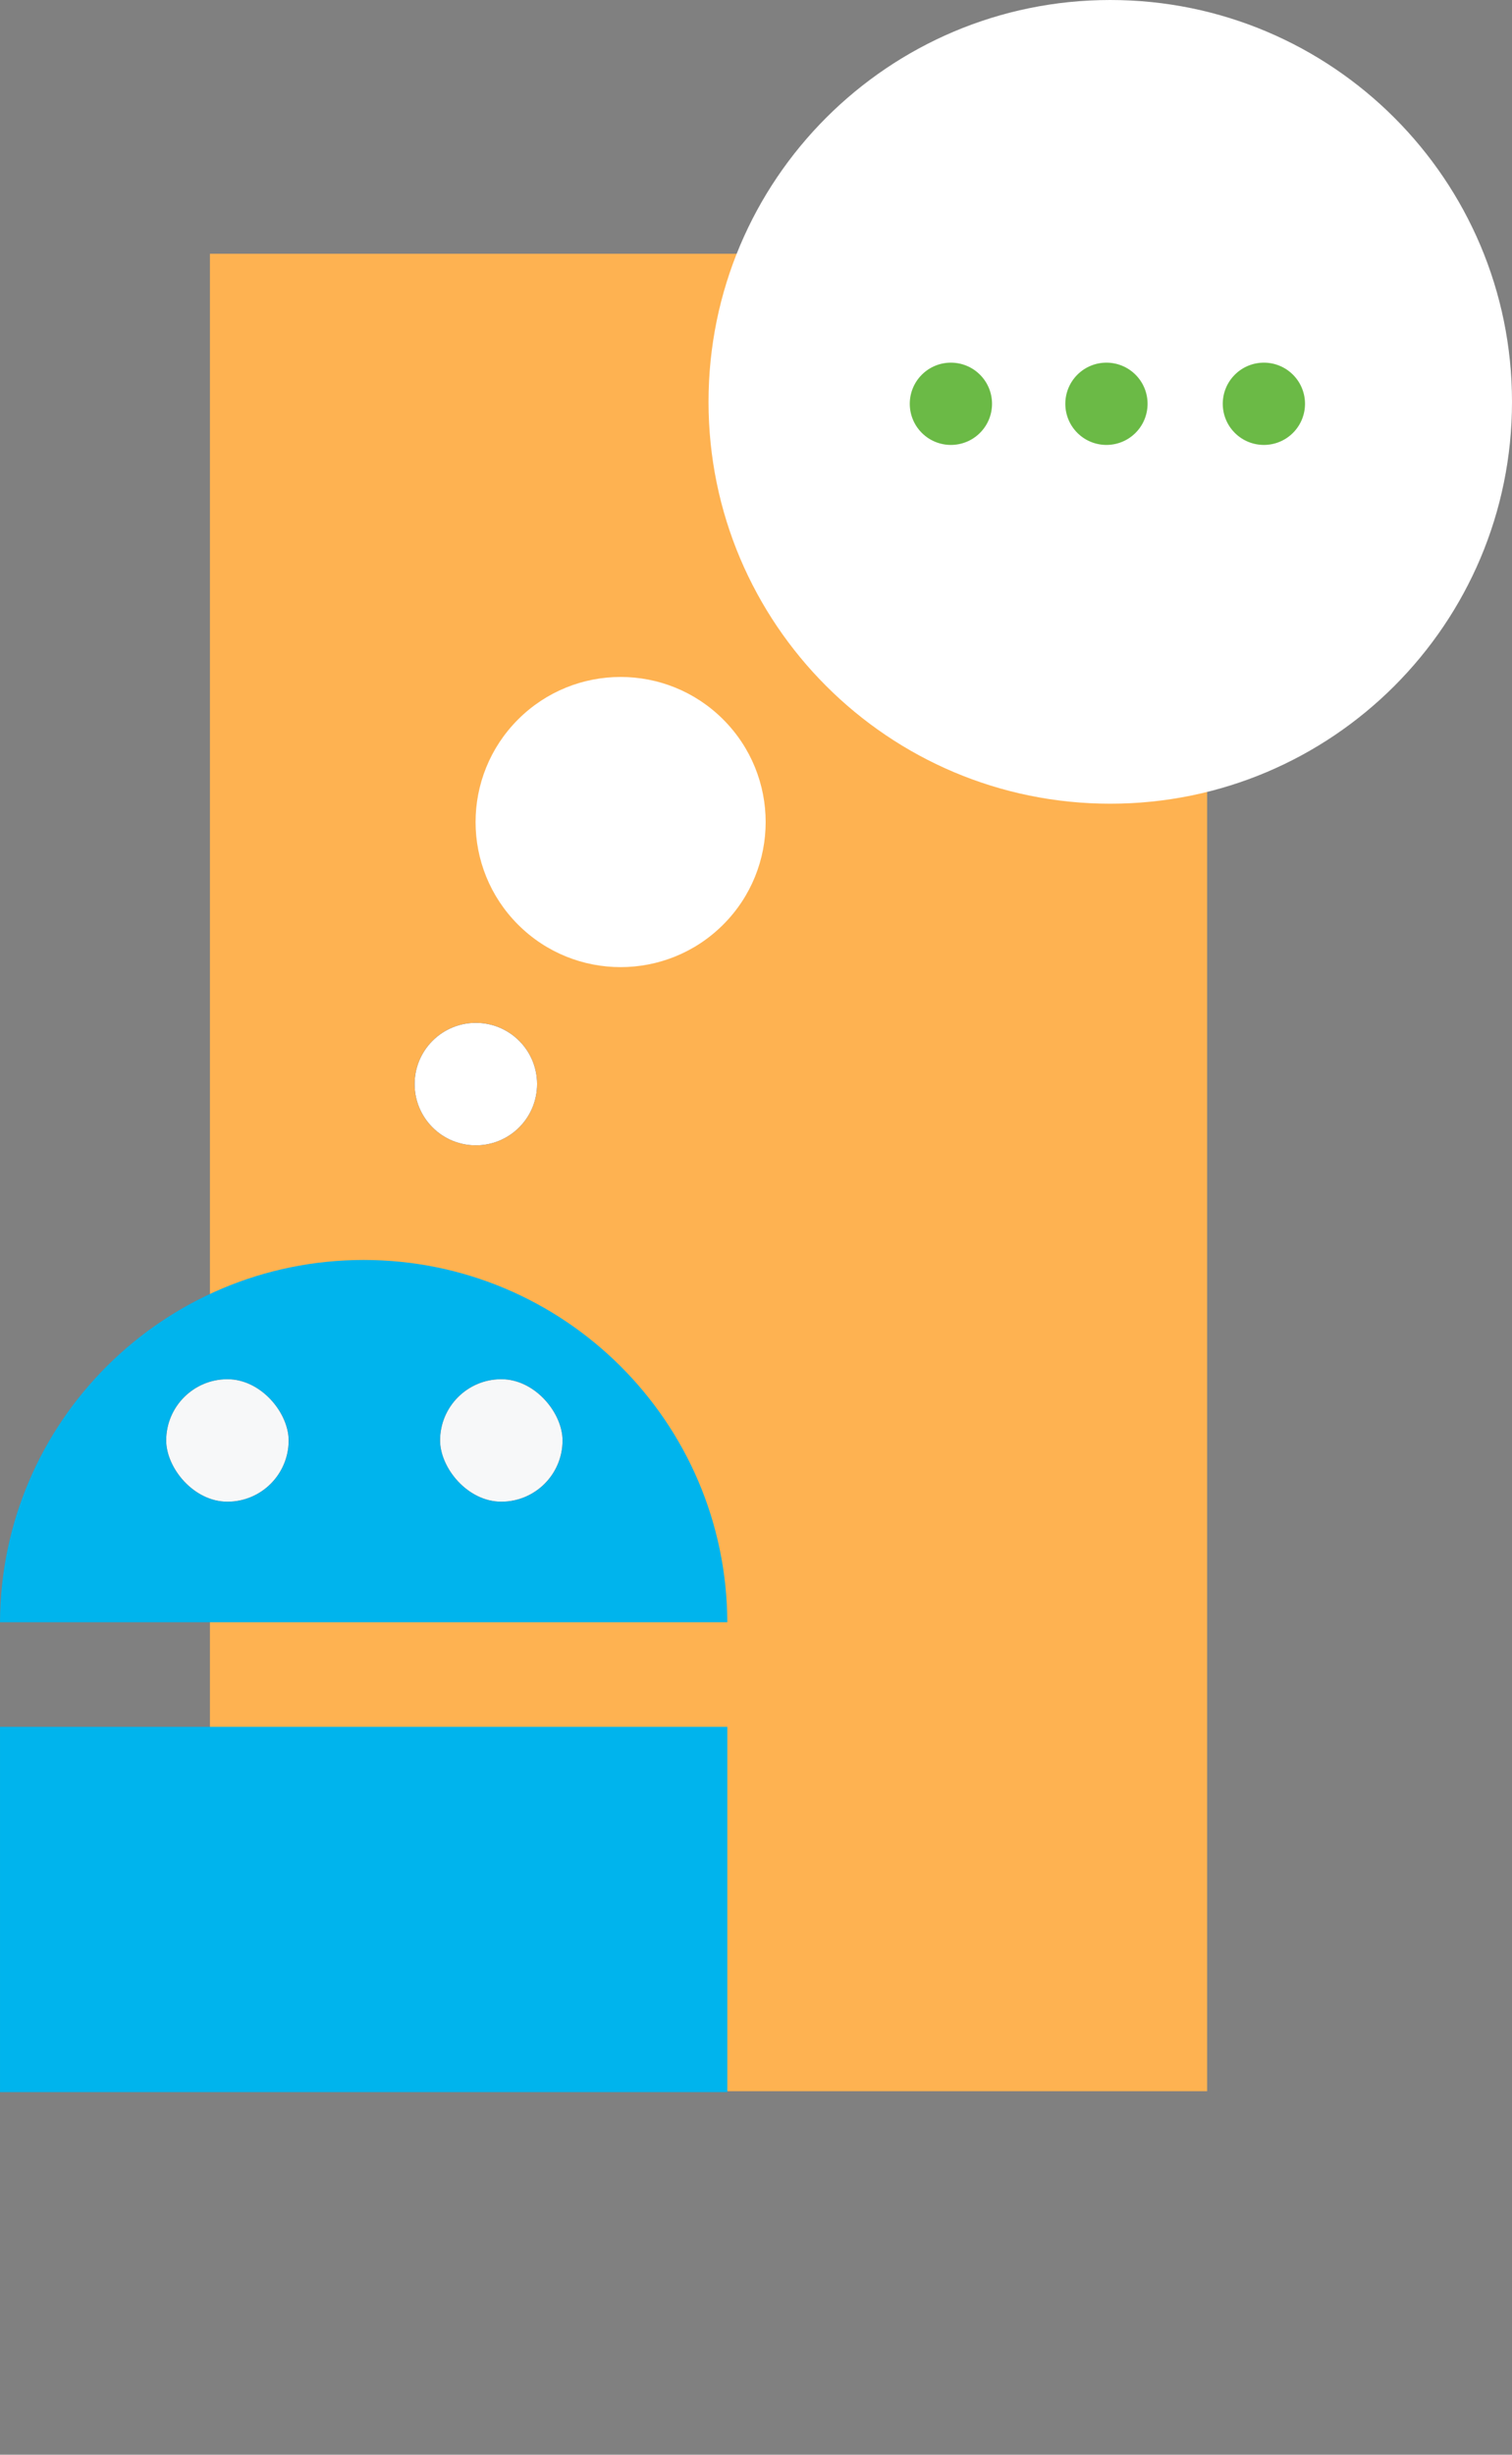 <svg width="252" height="409" viewBox="0 0 252 409" fill="none" xmlns="http://www.w3.org/2000/svg">
<rect x="0" y="0" width="252" height="409" fill="#808080" stroke="none"/>
<path d="M201.187 42.278L34.989 42.278L34.989 348.432H201.187L201.187 42.278Z" fill="#FEB251"/>
<path d="M185.044 -2.82198e-06C222.023 -1.26345e-06 252 29.977 252 66.956C252 103.935 222.023 133.912 185.044 133.912C148.065 133.912 118.088 103.935 118.088 66.956C118.088 29.977 148.065 -4.38052e-06 185.044 -2.82198e-06Z" fill="white"/>
<path d="M72.091 173.414C76.077 169.429 82.538 169.429 86.524 173.414C90.509 177.399 90.509 183.861 86.524 187.846C82.538 191.831 76.077 191.831 72.091 187.846C68.106 183.861 68.106 177.399 72.091 173.414Z" fill="#201F2A"/>
<path d="M72.091 173.414C76.077 169.429 82.538 169.429 86.524 173.414C90.509 177.399 90.509 183.861 86.524 187.846C82.538 191.831 76.077 191.831 72.091 187.846C68.106 183.861 68.106 177.399 72.091 173.414Z" fill="white"/>
<path d="M86.343 119.874C95.784 110.433 111.09 110.433 120.53 119.874C129.97 129.314 129.97 144.62 120.53 154.061C111.09 163.501 95.784 163.501 86.343 154.061C76.903 144.62 76.903 129.314 86.343 119.874Z" fill="white"/>
<path fill-rule="evenodd" clip-rule="evenodd" d="M0 270.334C0 270.404 0 270.474 0 270.544C0 270.614 0 270.684 0 270.754V270.334ZM0.001 270.29H121.22C121.083 236.933 94 209.934 60.61 209.934C27.221 209.934 0.137 236.933 0.001 270.29Z" fill="#00B4ED"/>
<path fill-rule="evenodd" clip-rule="evenodd" d="M121.221 287.724H0.001V348.587H121.221L121.221 408.944V287.724Z" fill="#00B4ED"/>
<rect x="27.699" y="229.801" width="20.41" height="20.41" rx="10.205" fill="#201F2A"/>
<rect x="27.699" y="229.801" width="20.41" height="20.41" rx="10.205" fill="#F7F8F9"/>
<rect x="73.347" y="229.8" width="20.41" height="20.41" rx="10.205" fill="#201F2A"/>
<rect x="73.347" y="229.8" width="20.41" height="20.41" rx="10.205" fill="#F7F8F9"/>
<path d="M153.637 62.433C156.314 59.756 160.654 59.756 163.331 62.433C166.008 65.11 166.008 69.45 163.331 72.127C160.654 74.804 156.314 74.804 153.637 72.127C150.96 69.45 150.96 65.11 153.637 62.433Z" fill="#6BBA46"/>
<path d="M179.56 62.433C182.237 59.756 186.577 59.756 189.254 62.433C191.931 65.11 191.931 69.45 189.254 72.127C186.577 74.804 182.237 74.804 179.56 72.127C176.883 69.45 176.883 65.11 179.56 62.433Z" fill="#6BBA46"/>
<path d="M205.801 62.433C208.478 59.756 212.819 59.756 215.495 62.433C218.172 65.11 218.172 69.45 215.495 72.127C212.819 74.804 208.478 74.804 205.801 72.127C203.124 69.45 203.124 65.11 205.801 62.433Z" fill="#6BBA46"/>
</svg>
